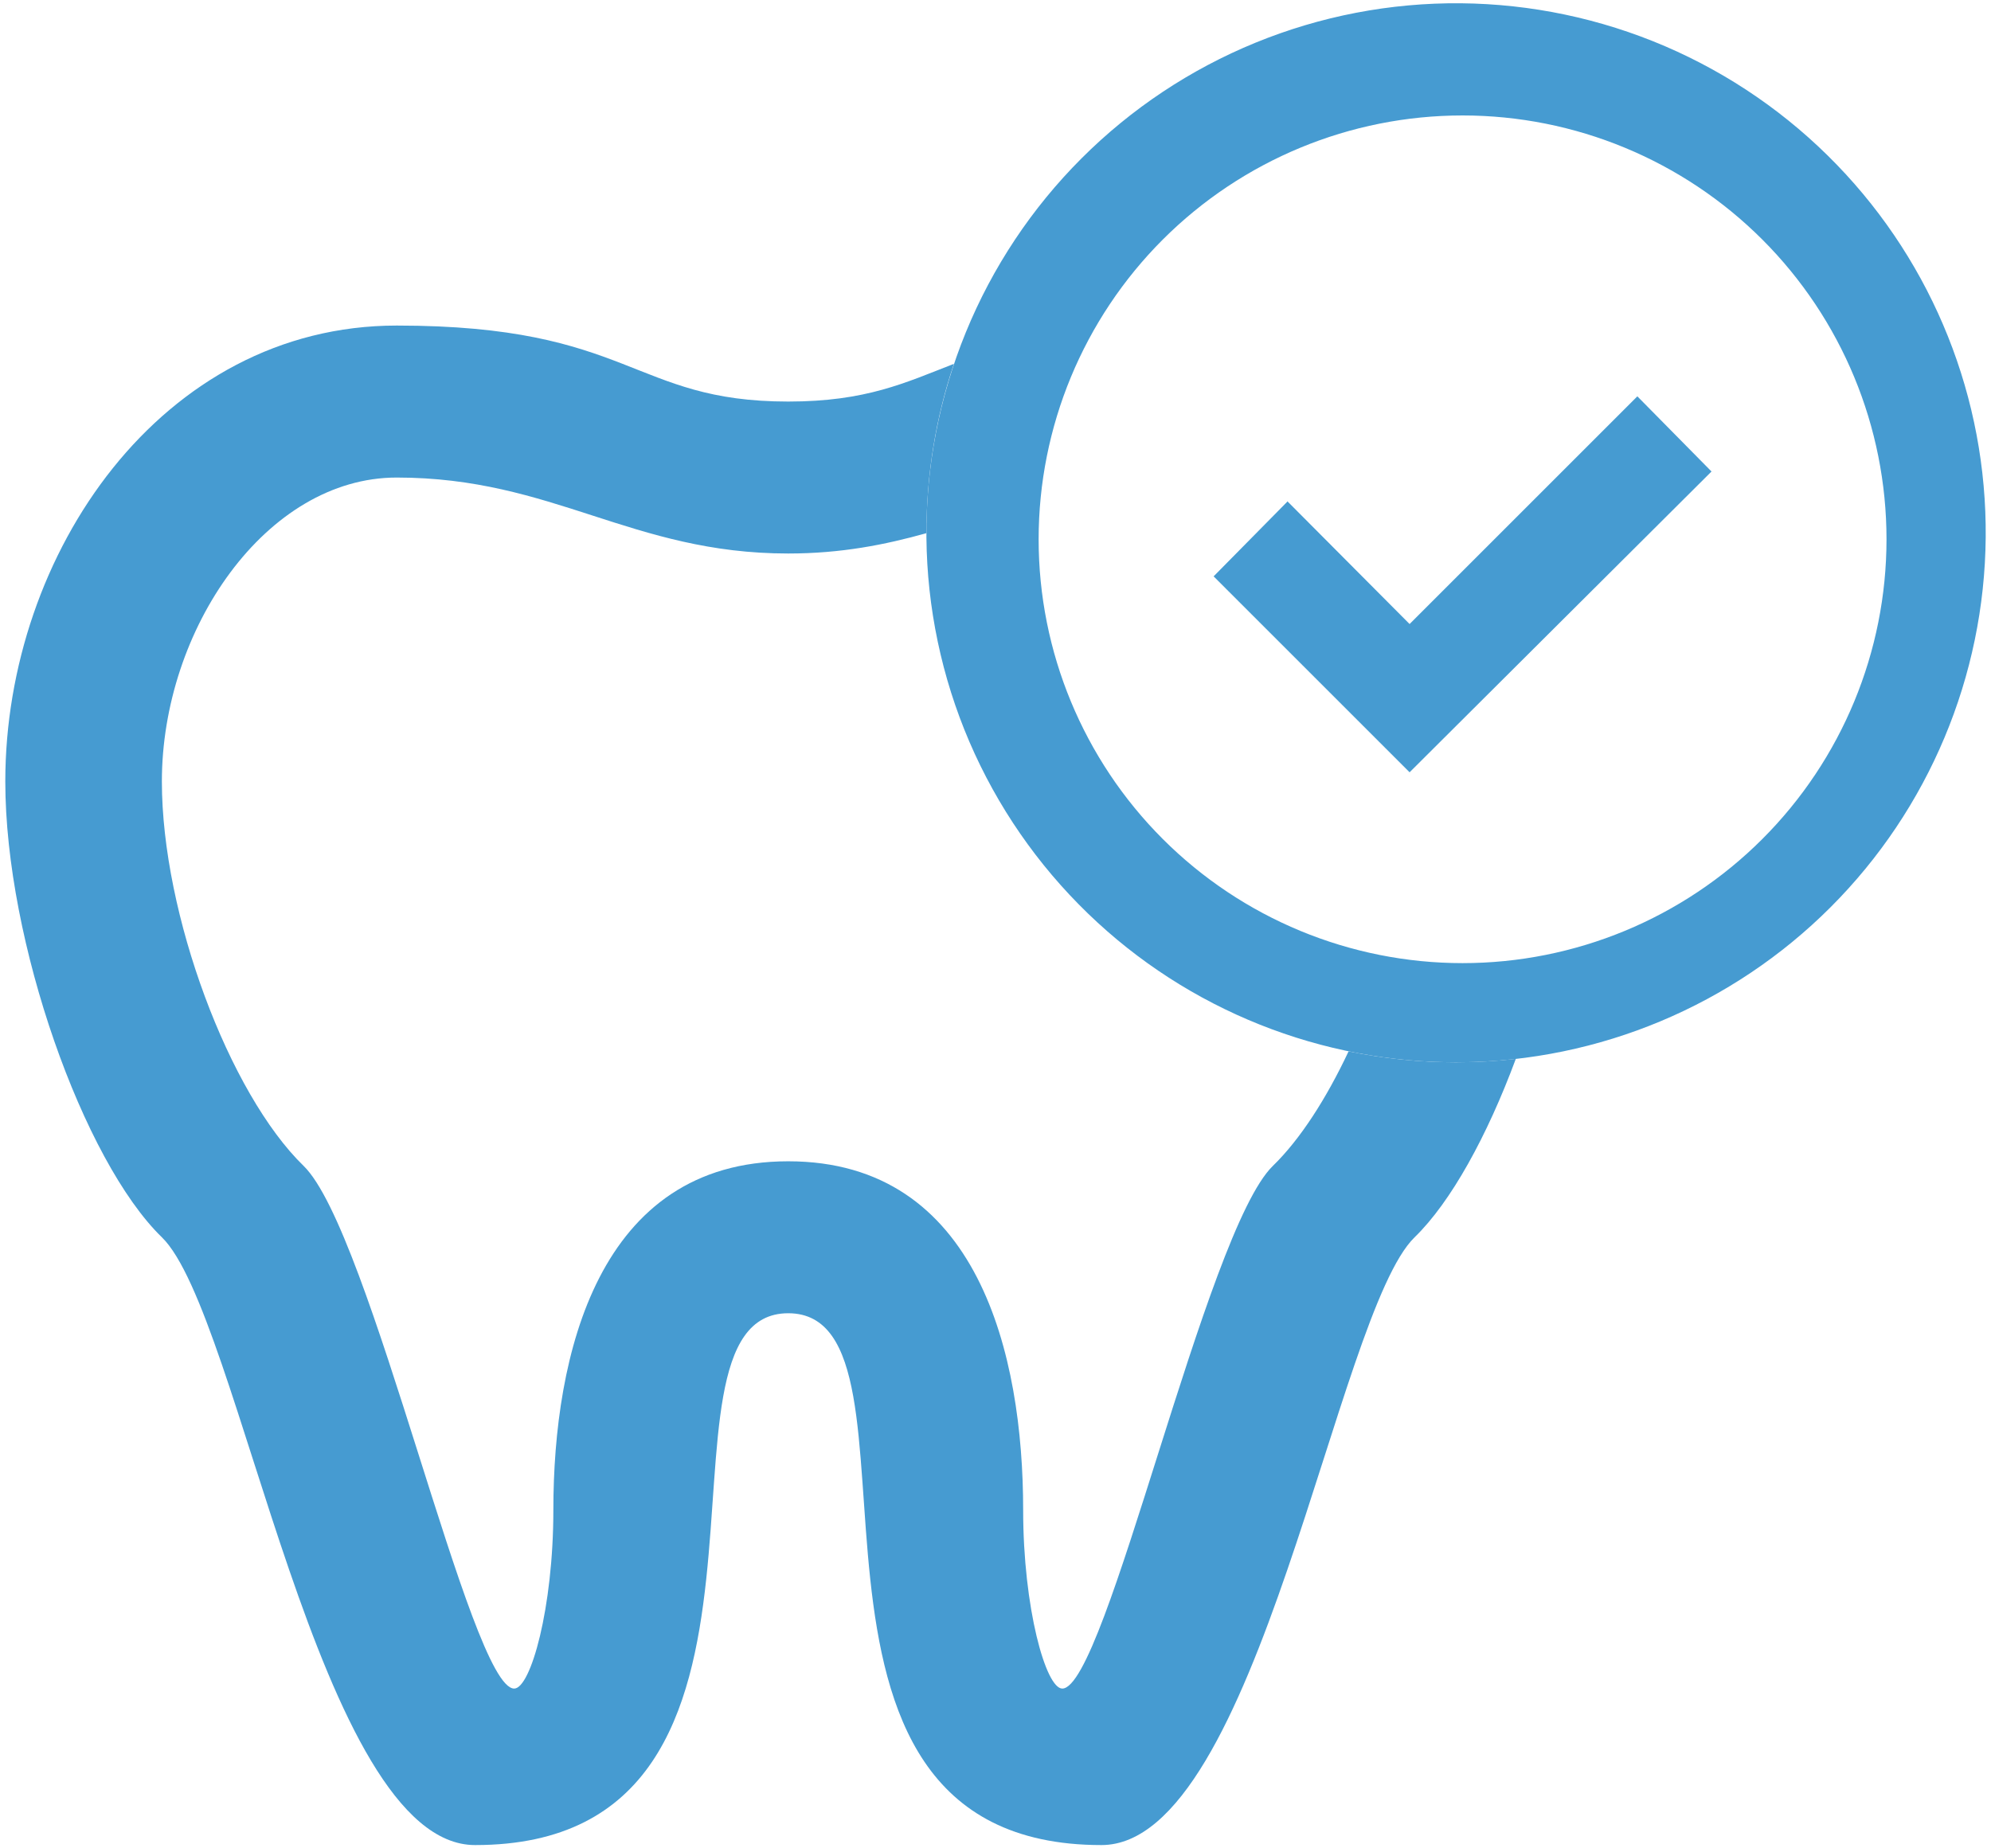 <svg width="56" height="52" viewBox="0 0 56 52" fill="none" xmlns="http://www.w3.org/2000/svg">
<path d="M11.159 9.159C17.766 9.159 17.766 11.297 22.17 11.297C24.362 11.297 25.463 10.767 26.83 10.236C26.328 11.728 26.057 13.327 26.057 14.989C26.057 14.993 26.057 14.996 26.057 15C24.9 15.324 23.661 15.572 22.17 15.572C17.766 15.572 15.564 13.435 11.159 13.435C7.482 13.435 4.553 17.71 4.553 21.985C4.553 25.725 6.447 30.769 8.539 32.8C10.433 34.639 13.23 47.505 14.463 47.505C14.926 47.504 15.564 45.239 15.564 42.483C15.564 38.122 16.819 32.671 22.17 32.671C27.522 32.671 28.778 38.122 28.778 42.483C28.778 45.24 29.416 47.505 29.878 47.505C31.111 47.505 33.908 34.639 35.802 32.8C36.566 32.058 37.302 30.914 37.931 29.578C38.907 29.779 39.919 29.886 40.955 29.886C41.522 29.886 42.083 29.853 42.634 29.791C41.832 31.953 40.811 33.816 39.788 34.809C37.586 36.946 35.384 51.907 30.98 51.908C20.982 51.908 26.575 36.946 22.17 36.946C17.767 36.947 23.359 51.908 13.362 51.908C8.957 51.908 6.755 36.946 4.553 34.809C2.351 32.671 0.149 26.494 0.149 21.985C0.149 15.572 4.553 9.159 11.159 9.159Z" fill="#469BD1"/>
<path d="M30.605 25.704C29.182 24.33 28.047 22.686 27.266 20.869C26.486 19.051 26.075 17.096 26.057 15.118C26.04 13.14 26.417 11.179 27.166 9.348C27.915 7.517 29.021 5.854 30.42 4.455C31.819 3.056 33.482 1.95 35.313 1.201C37.144 0.452 39.105 0.075 41.084 0.092C43.062 0.11 45.016 0.521 46.834 1.301C48.651 2.082 50.295 3.217 51.669 4.64C54.383 7.449 55.885 11.213 55.851 15.118C55.817 19.024 54.25 22.761 51.488 25.523C48.726 28.285 44.989 29.852 41.084 29.886C37.178 29.92 33.414 28.418 30.605 25.704ZM49.569 23.604C51.805 21.368 53.061 18.335 53.061 15.172C53.061 12.01 51.805 8.977 49.569 6.74C47.333 4.504 44.3 3.248 41.137 3.248C37.975 3.248 34.942 4.504 32.705 6.74C30.469 8.977 29.213 12.01 29.213 15.172C29.213 18.335 30.469 21.368 32.705 23.604C34.942 25.84 37.975 27.096 41.137 27.096C44.3 27.096 47.333 25.84 49.569 23.604ZM36.221 14.114L39.647 17.556L46.053 11.15L48.139 13.265L39.647 21.727L34.135 16.215L36.221 14.1V14.114Z" fill="#469BD1"/>
</svg>
